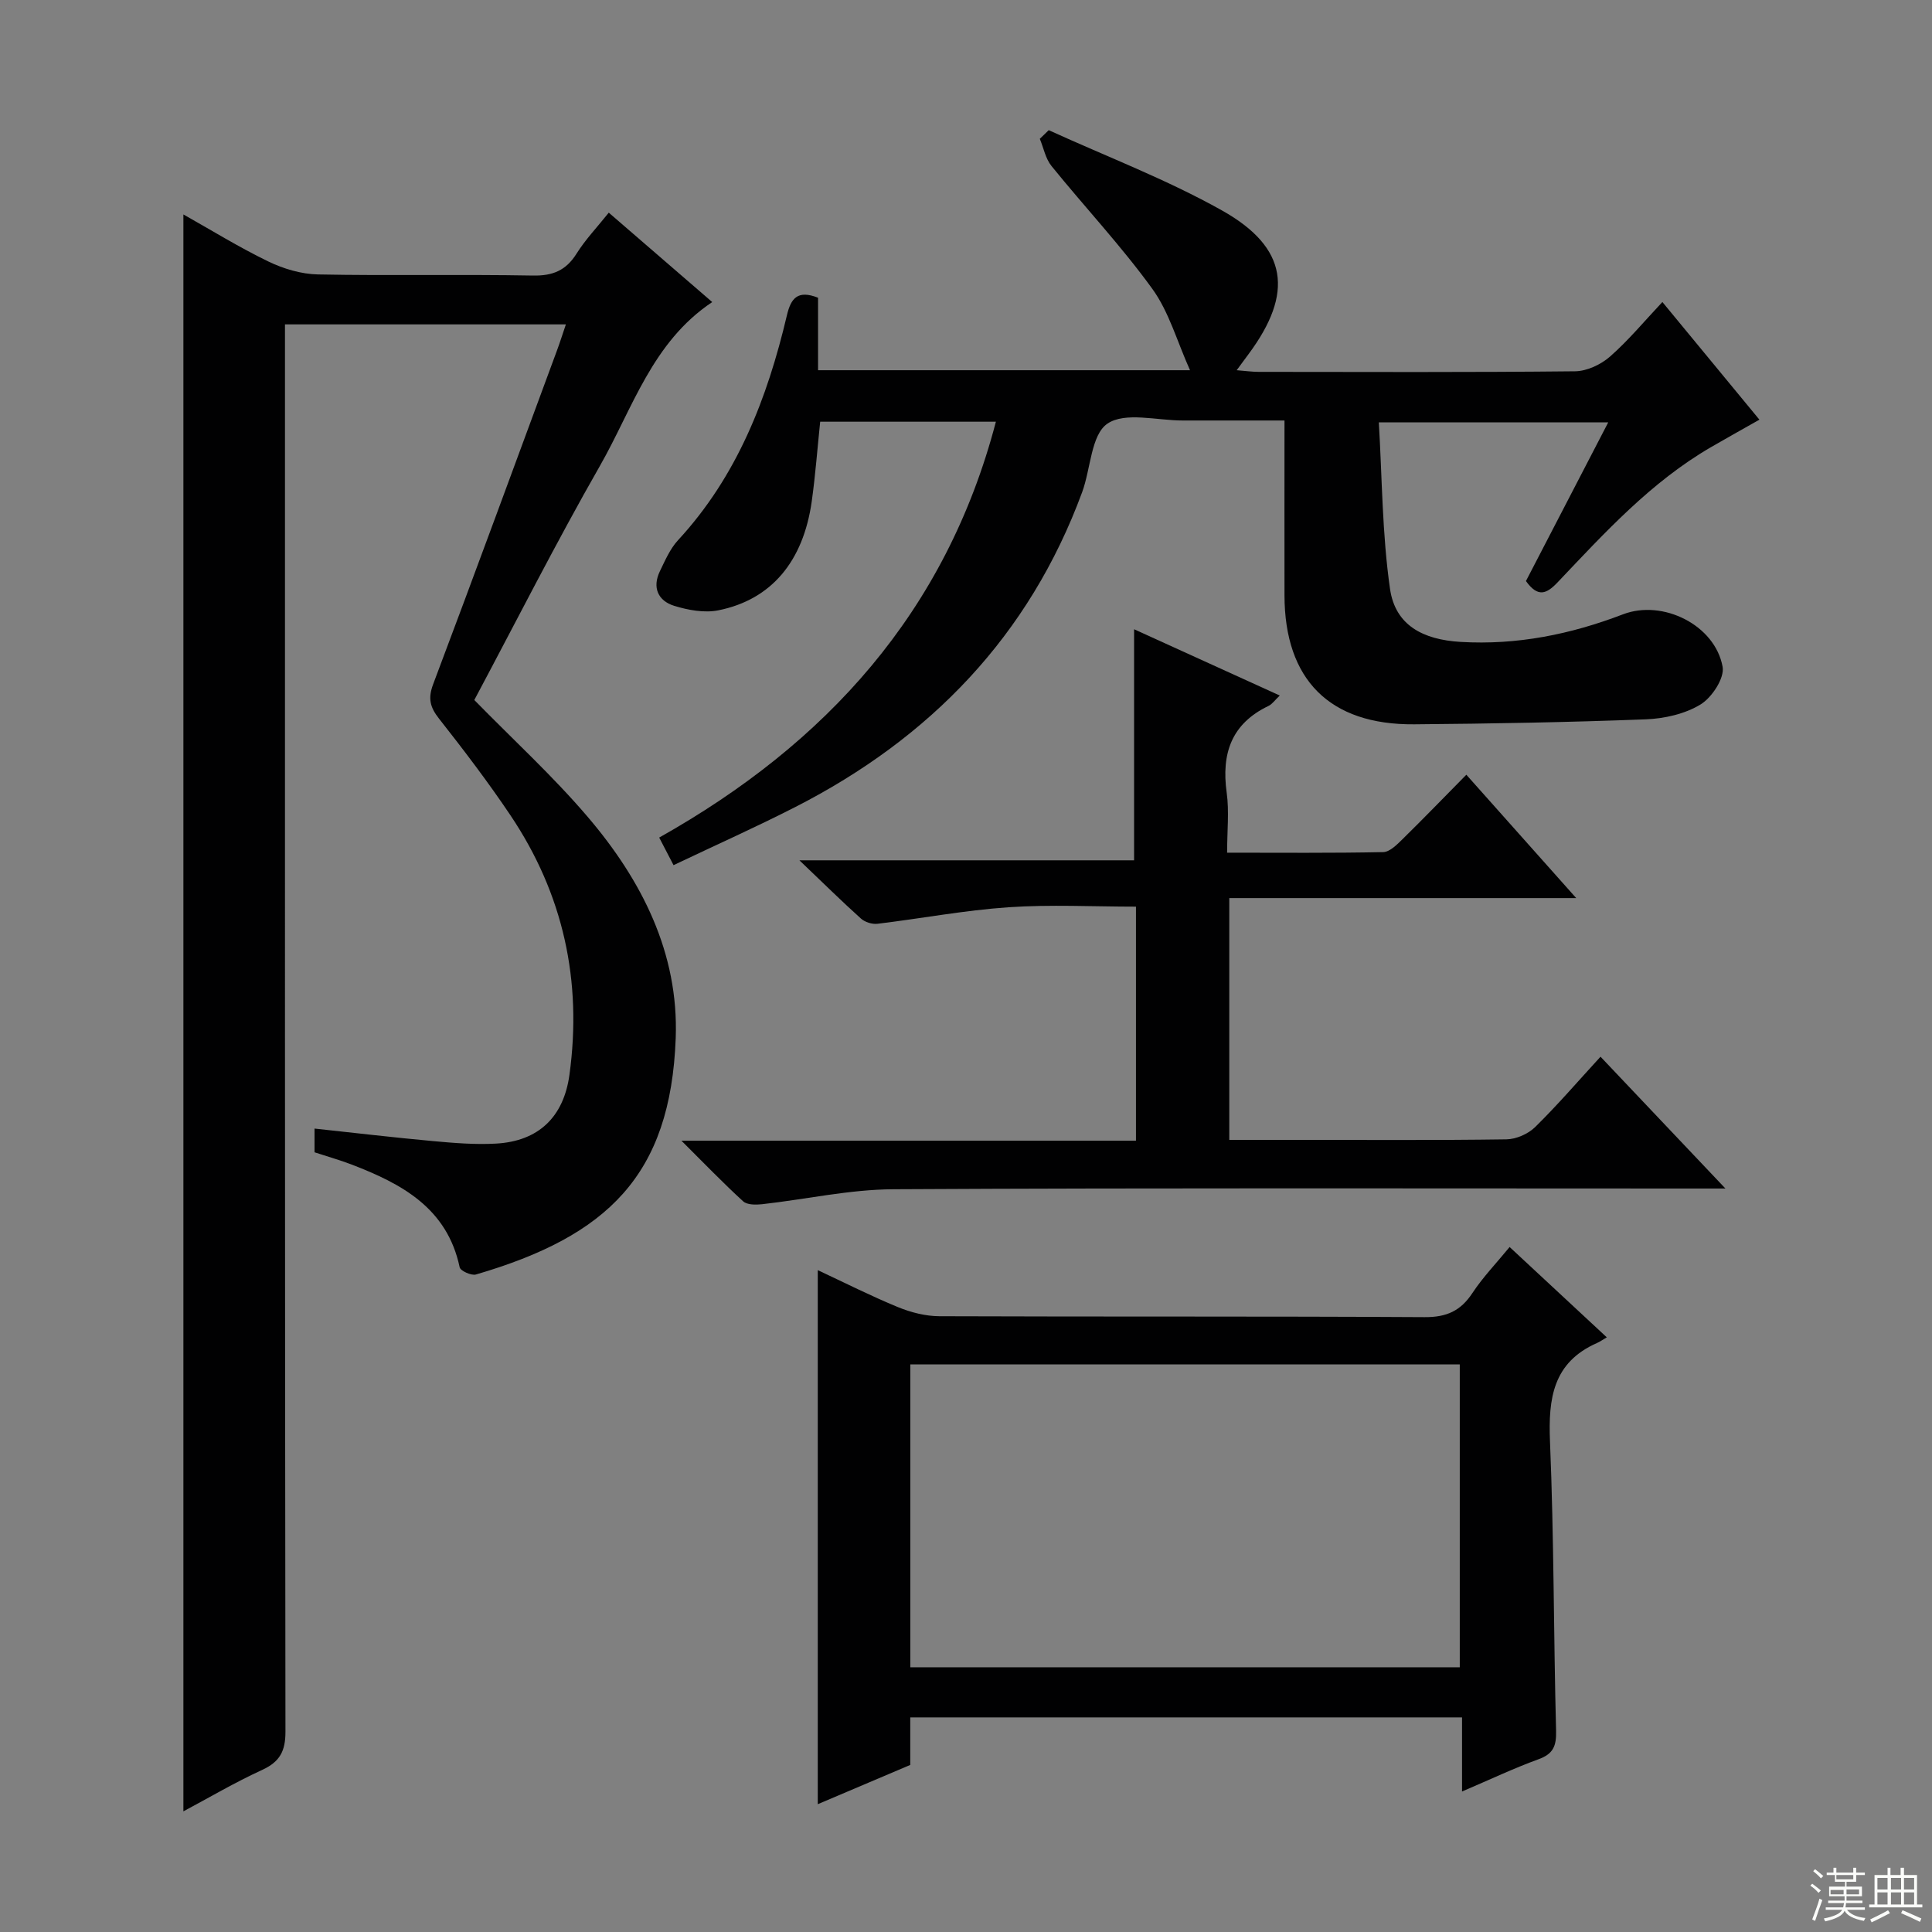 <svg enable-background="new 0 0 400 400" viewBox="0 0 400 400" xmlns="http://www.w3.org/2000/svg"><rect x="0" y="0" width="400" height="400" fill="#808080" stroke="none"/><g fill="#010102"><path d="m37.97 375.02c0-110.29 0-220.35 0-330.62 5.58 3.13 11.42 6.75 17.57 9.73 3.14 1.52 6.82 2.62 10.29 2.69 14.83.29 29.67-.04 44.49.23 4.13.08 6.86-1.05 9.05-4.54 1.82-2.9 4.23-5.43 6.67-8.48 7.24 6.26 14.13 12.21 21.42 18.51-12.45 8.3-16.48 22.05-23.23 33.87-9.15 16.01-17.48 32.49-26.03 48.52 8.03 8.21 16.29 15.76 23.49 24.21 11.17 13.09 18.86 28.19 18.21 45.79-1.05 28.47-14.19 41-41.36 48.94-.94.28-3.21-.75-3.37-1.49-2.6-12.28-12-17.29-22.38-21.28-2.46-.94-5-1.65-7.67-2.53 0-1.47 0-2.92 0-4.91 8.27.89 16.43 1.85 24.61 2.6 4.3.39 8.65.75 12.95.51 8.85-.49 14.03-5.54 15.22-14.26 2.66-19.42-1.27-37.39-12.19-53.67-4.63-6.9-9.68-13.53-14.82-20.06-1.87-2.37-2.31-4.2-1.21-7.12 8.67-23 17.13-46.08 25.65-69.14.62-1.67 1.15-3.37 1.83-5.36-19.51 0-38.48 0-58.16 0v6.36c0 94.99-.03 189.99.1 284.98.01 4.06-1.16 6.26-4.84 7.95-5.69 2.61-11.11 5.81-16.29 8.57z"/><path d="m139.45 179.12c-1.2-2.31-1.95-3.75-2.97-5.71 34.56-19.44 59.38-46.66 69.71-86.1-12.28 0-24.05 0-36.38 0-.57 5.45-.98 11.01-1.75 16.51-1.76 12.44-8.37 20.34-19.33 22.54-2.89.58-6.26-.04-9.15-.93-3.34-1.04-4.59-3.79-2.95-7.18 1.08-2.23 2.11-4.64 3.76-6.42 12.24-13.25 18.48-29.38 22.53-46.55.83-3.51 2.2-5.31 6.45-3.64v15.01h77.01c-2.7-6-4.35-12.09-7.82-16.87-6.42-8.86-13.96-16.89-20.86-25.41-1.24-1.53-1.63-3.74-2.42-5.63.62-.6 1.23-1.19 1.85-1.79 12 5.48 24.43 10.2 35.9 16.64 13.65 7.67 14.86 17.09 5.46 29.74-.69.92-1.37 1.85-2.45 3.32 1.82.14 3.2.34 4.57.34 21.83.02 43.67.11 65.5-.12 2.45-.03 5.34-1.39 7.23-3.05 3.85-3.38 7.16-7.39 10.84-11.29 6.93 8.41 13.38 16.23 20.09 24.36-3.48 1.97-6.78 3.8-10.03 5.69-12.43 7.22-22 17.71-31.74 27.97-2.31 2.44-4.09 3.2-6.57-.25 5.52-10.64 11.15-21.49 17.04-32.86-15.73 0-30.93 0-47.5 0 .69 11.5.68 23.12 2.32 34.49 1.09 7.55 6.85 10.51 14.6 10.97 11.7.69 22.78-1.56 33.63-5.71 8.25-3.16 19.07 2.23 20.63 10.87.42 2.34-2.22 6.36-4.57 7.79-3.22 1.97-7.48 2.93-11.34 3.08-15.97.61-31.95.9-47.93 1.03-17.52.15-26.84-9.24-26.87-26.69-.02-11.81 0-23.63 0-36.21-7.21 0-14.14-.01-21.06 0-5.33.01-11.96-1.84-15.61.66-3.39 2.32-3.44 9.34-5.23 14.2-10.97 29.74-31.44 50.89-59.37 65.16-8.14 4.16-16.48 7.88-25.22 12.04z"/><path d="m312.55 258.18c6.7 6.22 13.13 12.2 20.12 18.7-.85.5-1.4.9-2.02 1.17-9.12 4.02-10.11 11.46-9.74 20.39.83 19.95.74 39.93 1.26 59.89.08 3.13-.56 4.79-3.63 5.9-5.11 1.86-10.05 4.21-15.84 6.68 0-5.49 0-10.23 0-15.34-38.29 0-75.99 0-114.24 0v9.84c-6.57 2.79-12.74 5.41-19.15 8.13 0-37.13 0-73.62 0-110.57 5.5 2.57 10.95 5.33 16.59 7.65 2.68 1.1 5.72 1.88 8.6 1.89 33.49.13 66.98-.01 100.46.19 4.53.03 7.46-1.29 9.9-5.01 2.18-3.29 4.96-6.18 7.69-9.51zm-124.08 87.01h113.76c0-21.13 0-41.85 0-62.71-38.06 0-75.77 0-113.76 0z"/><path d="m234.8 130.28c9.7 4.41 19.64 8.94 30.16 13.72-1.04.99-1.58 1.8-2.34 2.16-7.69 3.68-9.76 9.88-8.65 17.93.54 3.89.09 7.91.09 12.45 11.07 0 21.69.1 32.31-.12 1.36-.03 2.85-1.54 3.98-2.65 4.37-4.29 8.63-8.7 13.24-13.37 7.62 8.56 14.88 16.71 22.75 25.54-24.34 0-47.87 0-71.83 0v50.06h13.89c14.49 0 28.99.1 43.48-.11 2.02-.03 4.49-1.11 5.94-2.53 4.62-4.53 8.85-9.46 13.55-14.58 8.43 8.9 16.7 17.62 25.86 27.29-2.89 0-4.63 0-6.38 0-55.31 0-110.61-.15-165.92.15-9.05.05-18.09 2.09-27.15 3.1-1.29.14-3.09.15-3.91-.59-4.14-3.78-8.03-7.83-12.79-12.56h94.11c0-16.31 0-32.18 0-48.46-8.92 0-17.71-.47-26.42.13-9.07.62-18.05 2.33-27.1 3.42-1.1.13-2.6-.34-3.42-1.08-3.95-3.55-7.74-7.29-12.74-12.06h69.29c0-16.26 0-31.82 0-47.84z"/></g><path d="m374.8 390.4.4-.4c.7.5 1.3 1 1.8 1.4l-.5.5c-.5-.6-1.1-1.1-1.7-1.5zm1 7.3-.6-.3c.5-1.4 1.1-2.8 1.5-4.3.2.1.4.2.6.3-.5 1.3-1 2.8-1.5 4.3zm-.4-10.3.4-.4c.4.3 1 .8 1.7 1.4l-.5.5c-.4-.5-1-1-1.6-1.5zm2.5.3h1.7v-1h.6v1h3.5v-1h.6v1h1.8v.5h-1.8v1.4h-2v1h3.2v2h-3.2v.9h3.3v.5h-3.4c0 .3-.1.6-.1.9h4v.5h-3.7c.7.9 1.9 1.5 3.8 1.7-.1.2-.2.4-.3.6-2.1-.4-3.5-1.1-4-2.1-.4 1-1.8 1.7-4 2.2-.1-.2-.2-.4-.3-.6 2.1-.4 3.4-1 3.8-1.8h-3.4v-.5h3.6c.1-.3.1-.6.2-.9h-3.3v-.5h3.4c0-.3 0-.6 0-.9h-3.2v-2h3.3v-1h-2.1v-1.4h-1.7v-.5zm1.1 3.5v1h2.7c0-.3 0-.4 0-.4 0-.1 0-.2 0-.2 0-.1 0-.2 0-.3h-2.7zm1.2-3v.9h3.5v-.9zm4.7 3h-2.6v.6.4h2.6z" fill="#fbfcfa"/><path d="m393.6 386.7h.6v1.5h2.7v6.1h1.1v.6h-11v-.6h1.1v-6.1h2.7v-1.5h.6v1.5h2.1v-1.5zm-2.7 8.8.4.6c-1.2.6-2.5 1.3-3.8 1.9-.1-.2-.2-.4-.3-.6 1.2-.6 2.5-1.2 3.7-1.9zm-2.2-6.7v2.4h2.1v-2.4zm0 3v2.5h2.1v-2.5zm2.8-3v2.4h2.1v-2.4zm0 3v2.5h2.1v-2.5zm6 6.1c-1.4-.7-2.7-1.3-3.9-1.8l.3-.6c1.5.6 2.7 1.2 3.9 1.7zm-1.2-9.1h-2.1v2.4h2.1zm-2.1 3v2.5h2.1v-2.5z" fill="#fbfcfa"/></svg>